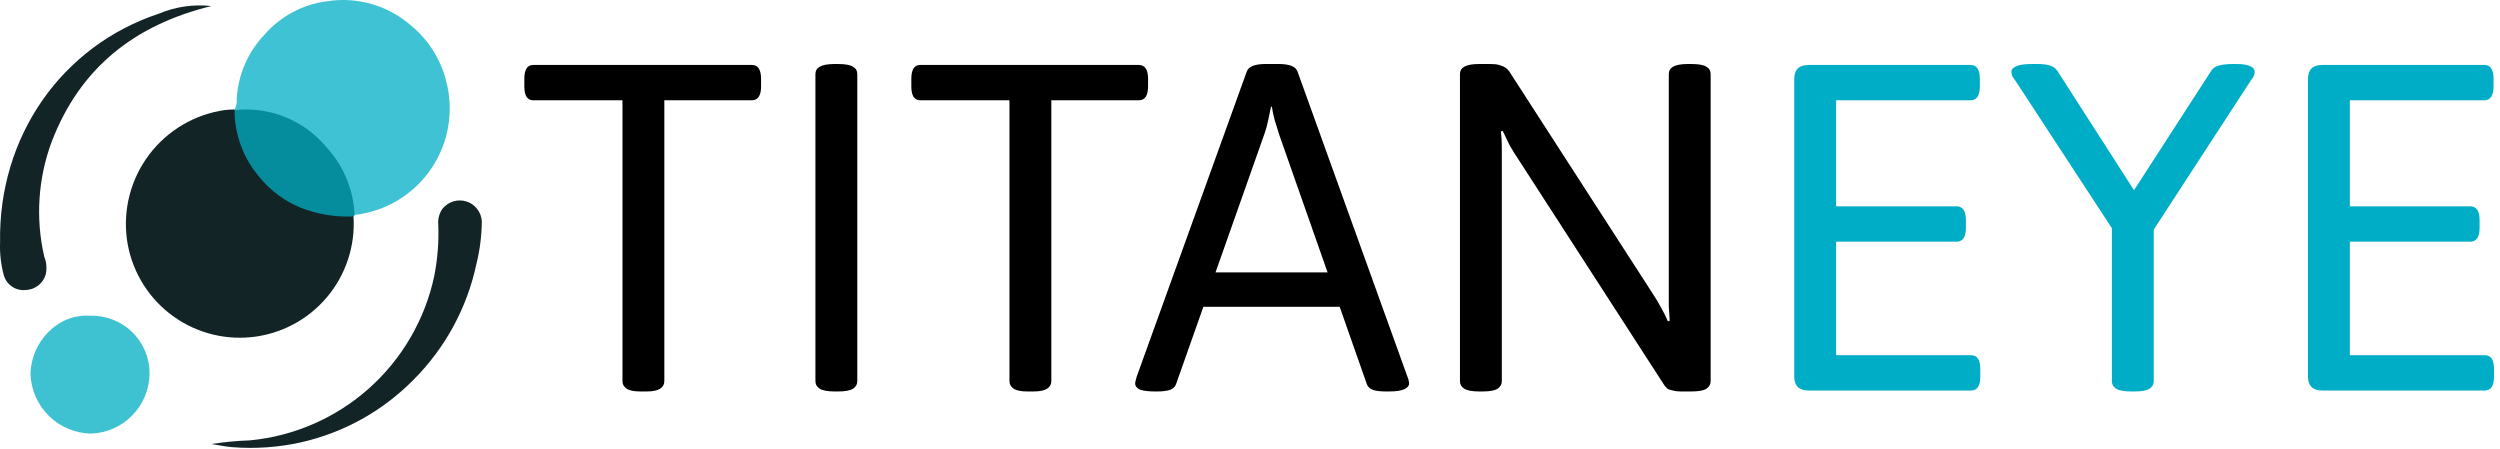 <svg width="301" height="54" viewBox="0 0 301 54" fill="none" xmlns="http://www.w3.org/2000/svg">
<path d="M42.56 26.019C42.8 29.567 41.653 33.069 39.36 35.788C37.068 38.506 33.81 40.228 30.272 40.592C26.735 40.955 23.195 39.93 20.398 37.734C17.601 35.538 15.766 32.342 15.28 28.819C14.793 25.192 15.76 21.518 17.971 18.602C20.181 15.685 23.456 13.76 27.08 13.249C27.465 13.206 27.853 13.182 28.24 13.179L28.4 13.329C28.99 15.569 29.29 17.869 30.67 19.869C31.805 21.57 33.322 22.981 35.1 23.99C36.878 24.999 38.868 25.578 40.91 25.679C41.48 25.729 42.08 25.619 42.56 26.019Z" fill="#132426"/>
<path d="M28.24 13.179C28.455 12.796 28.546 12.356 28.5 11.919C28.656 9.043 29.825 6.315 31.8 4.219C33.721 1.991 36.394 0.546 39.31 0.159C41.139 -0.136 43.011 -0.02 44.789 0.499C46.567 1.018 48.207 1.927 49.59 3.159C51.61 4.852 53.047 7.136 53.7 9.689C54.186 11.483 54.279 13.361 53.971 15.195C53.664 17.028 52.964 18.773 51.919 20.311C50.874 21.848 49.51 23.142 47.919 24.103C46.327 25.064 44.547 25.67 42.7 25.879C42.2 25.579 42.26 25.049 42.18 24.589C41.683 21.569 40.147 18.818 37.837 16.81C35.528 14.802 32.59 13.662 29.53 13.589C29.092 13.63 28.654 13.517 28.29 13.269L28.24 13.179Z" fill="#3FC2D3"/>
<path d="M10.83 38.019C11.767 37.985 12.701 38.142 13.575 38.479C14.45 38.817 15.247 39.328 15.918 39.982C16.59 40.637 17.121 41.421 17.481 42.286C17.84 43.152 18.02 44.082 18.01 45.019C17.978 46.895 17.226 48.688 15.911 50.026C14.595 51.364 12.816 52.145 10.94 52.209C9.039 52.167 7.226 51.398 5.874 50.061C4.522 48.724 3.734 46.919 3.67 45.019C3.75 41.209 6.9 37.749 10.83 38.019Z" fill="#3EC2D2"/>
<path d="M25.45 53.459C26.99 53.219 28.543 53.072 30.1 53.019C35.41 52.509 40.419 50.323 44.405 46.779C48.39 43.233 51.145 38.513 52.27 33.299C52.681 31.249 52.848 29.158 52.77 27.069C52.699 26.386 52.877 25.701 53.27 25.139C53.605 24.716 54.061 24.406 54.576 24.248C55.092 24.09 55.643 24.093 56.157 24.256C56.671 24.418 57.124 24.733 57.455 25.159C57.785 25.584 57.979 26.101 58.01 26.639C57.996 28.389 57.775 30.131 57.35 31.829C56.222 37.086 53.601 41.906 49.8 45.709C46.096 49.477 41.385 52.098 36.23 53.259C33.524 53.861 30.744 54.057 27.98 53.839C27.16 53.779 26.3 53.589 25.45 53.459Z" fill="#132426"/>
<path d="M25.44 0.729C16.14 3.019 9.65 8.189 6.24 17.019C4.578 21.459 4.261 26.29 5.33 30.909C5.602 31.578 5.665 32.314 5.51 33.019C5.362 33.556 5.044 34.031 4.605 34.373C4.165 34.715 3.627 34.907 3.07 34.919C2.483 34.977 1.894 34.823 1.411 34.483C0.928 34.144 0.584 33.642 0.44 33.069C0.103 31.801 -0.042 30.49 0.01 29.179C-0.21 16.509 7.35 5.549 19.14 1.639C21.129 0.805 23.297 0.491 25.44 0.729Z" fill="#132426"/>
<path d="M28.24 13.259C30.294 13.029 32.372 13.309 34.291 14.075C36.21 14.841 37.91 16.068 39.24 17.649C41.328 19.881 42.552 22.785 42.69 25.839C42.686 25.92 42.654 25.998 42.6 26.059C40.427 26.164 38.257 25.809 36.23 25.019C34.207 24.197 32.435 22.859 31.09 21.139C29.25 18.925 28.242 16.138 28.24 13.259Z" fill="#058D9E"/>
<path d="M279.616 47.019C278.458 47.019 277.88 46.459 277.88 45.339V9.499C277.88 8.379 278.458 7.819 279.616 7.819H299.104C299.85 7.819 300.224 8.379 300.224 9.499V10.395C300.224 11.515 299.85 12.075 299.104 12.075H282.92V24.843H297.424C298.17 24.843 298.544 25.403 298.544 26.523V27.419C298.544 28.539 298.17 29.099 297.424 29.099H282.92V42.763H299.16C299.906 42.763 300.28 43.323 300.28 44.443V45.339C300.28 46.459 299.906 47.019 299.16 47.019H279.616Z" fill="#00ADC6"/>
<path d="M256.566 47.131C255.745 47.131 255.148 47.019 254.774 46.795C254.438 46.571 254.27 46.272 254.27 45.899V27.475L242.622 9.667C242.473 9.48 242.361 9.312 242.286 9.163C242.212 8.976 242.174 8.808 242.174 8.659C242.174 8.36 242.361 8.136 242.734 7.987C243.108 7.8 243.761 7.707 244.694 7.707H245.31C245.908 7.707 246.393 7.763 246.766 7.875C247.177 7.987 247.494 8.211 247.718 8.547L257.966 24.507H255.894L266.254 8.491C266.441 8.192 266.758 7.987 267.206 7.875C267.692 7.763 268.214 7.707 268.774 7.707H269.222C270.044 7.707 270.622 7.8 270.958 7.987C271.294 8.136 271.462 8.36 271.462 8.659C271.462 8.808 271.425 8.976 271.35 9.163C271.276 9.312 271.164 9.48 271.014 9.667L259.31 27.643V45.899C259.31 46.272 259.142 46.571 258.806 46.795C258.47 47.019 257.873 47.131 257.014 47.131H256.566Z" fill="#00ADC6"/>
<path d="M217.764 47.019C216.607 47.019 216.028 46.459 216.028 45.339V9.499C216.028 8.379 216.607 7.819 217.764 7.819H237.252C237.999 7.819 238.372 8.379 238.372 9.499V10.395C238.372 11.515 237.999 12.075 237.252 12.075H221.068V24.843H235.572C236.319 24.843 236.692 25.403 236.692 26.523V27.419C236.692 28.539 236.319 29.099 235.572 29.099H221.068V42.763H237.308C238.055 42.763 238.428 43.323 238.428 44.443V45.339C238.428 46.459 238.055 47.019 237.308 47.019H217.764Z" fill="#00ADC6"/>
<path d="M178.074 47.131C177.253 47.131 176.655 47.019 176.282 46.795C175.946 46.571 175.778 46.272 175.778 45.899V8.939C175.778 8.528 175.946 8.23 176.282 8.043C176.655 7.819 177.253 7.707 178.074 7.707H179.474C179.885 7.707 180.221 7.744 180.482 7.819C180.781 7.894 181.042 8.006 181.266 8.155C181.49 8.304 181.677 8.51 181.826 8.771L198.962 35.315C199.335 35.875 199.672 36.435 199.97 36.995C200.269 37.518 200.549 38.078 200.81 38.675L201.034 38.619C200.997 37.984 200.96 37.406 200.922 36.883C200.922 36.323 200.922 35.632 200.922 34.811V8.939C200.922 8.528 201.09 8.23 201.426 8.043C201.8 7.819 202.397 7.707 203.218 7.707H203.666C204.525 7.707 205.122 7.819 205.458 8.043C205.794 8.23 205.962 8.528 205.962 8.939V45.899C205.962 46.272 205.794 46.571 205.458 46.795C205.122 47.019 204.525 47.131 203.666 47.131H202.322C201.986 47.131 201.688 47.094 201.426 47.019C201.165 46.982 200.941 46.907 200.754 46.795C200.605 46.646 200.474 46.496 200.362 46.347L182.778 19.131C182.405 18.571 182.069 18.03 181.77 17.507C181.509 16.947 181.229 16.368 180.93 15.771L180.706 15.827C180.781 16.462 180.818 17.059 180.818 17.619C180.818 18.142 180.818 18.814 180.818 19.635V45.899C180.818 46.272 180.65 46.571 180.314 46.795C179.978 47.019 179.381 47.131 178.522 47.131H178.074Z" fill="black"/>
<path d="M139.082 47.131C138.261 47.131 137.645 47.056 137.234 46.907C136.861 46.72 136.674 46.478 136.674 46.179C136.674 46.067 136.693 45.955 136.73 45.843C136.768 45.694 136.805 45.544 136.842 45.395L150.114 8.603C150.226 8.304 150.469 8.08 150.842 7.931C151.216 7.782 151.72 7.707 152.354 7.707H153.978C154.613 7.707 155.117 7.782 155.49 7.931C155.864 8.08 156.106 8.304 156.218 8.603L169.49 45.451C169.565 45.6 169.602 45.731 169.602 45.843C169.64 45.955 169.658 46.067 169.658 46.179C169.658 46.44 169.472 46.664 169.098 46.851C168.725 47.038 168.109 47.131 167.25 47.131H166.802C166.242 47.131 165.757 47.075 165.346 46.963C164.936 46.814 164.674 46.571 164.562 46.235L153.978 16.107C153.829 15.584 153.661 15.043 153.474 14.483C153.325 13.923 153.213 13.382 153.138 12.859H153.026C152.914 13.382 152.802 13.923 152.69 14.483C152.578 15.043 152.429 15.584 152.242 16.107L141.602 46.235C141.49 46.571 141.229 46.814 140.818 46.963C140.408 47.075 139.922 47.131 139.362 47.131H139.082ZM143.002 36.939V32.795H163.106V36.939H143.002Z" fill="black"/>
<path d="M123.668 47.131C122.921 47.131 122.38 47.019 122.044 46.795C121.708 46.571 121.54 46.272 121.54 45.899V12.075H110.788C110.079 12.075 109.724 11.515 109.724 10.395V9.499C109.724 8.379 110.079 7.819 110.788 7.819H137.108C137.855 7.819 138.228 8.379 138.228 9.499V10.395C138.228 11.515 137.855 12.075 137.108 12.075H126.58V45.899C126.58 46.272 126.412 46.571 126.076 46.795C125.74 47.019 125.199 47.131 124.452 47.131H123.668Z" fill="black"/>
<path d="M100.473 47.131C99.651 47.131 99.054 47.019 98.681 46.795C98.345 46.571 98.177 46.272 98.177 45.899V8.939C98.177 8.528 98.345 8.23 98.681 8.043C99.054 7.819 99.651 7.707 100.473 7.707H100.921C101.779 7.707 102.377 7.819 102.713 8.043C103.049 8.23 103.217 8.528 103.217 8.939V45.899C103.217 46.272 103.049 46.571 102.713 46.795C102.377 47.019 101.779 47.131 100.921 47.131H100.473Z" fill="black"/>
<path d="M77.074 47.131C76.328 47.131 75.786 47.019 75.45 46.795C75.114 46.571 74.946 46.272 74.946 45.899V12.075H64.194C63.485 12.075 63.13 11.515 63.13 10.395V9.499C63.13 8.379 63.485 7.819 64.194 7.819H90.514C91.261 7.819 91.634 8.379 91.634 9.499V10.395C91.634 11.515 91.261 12.075 90.514 12.075H79.986V45.899C79.986 46.272 79.818 46.571 79.482 46.795C79.146 47.019 78.605 47.131 77.858 47.131H77.074Z" fill="black"/>
</svg>
